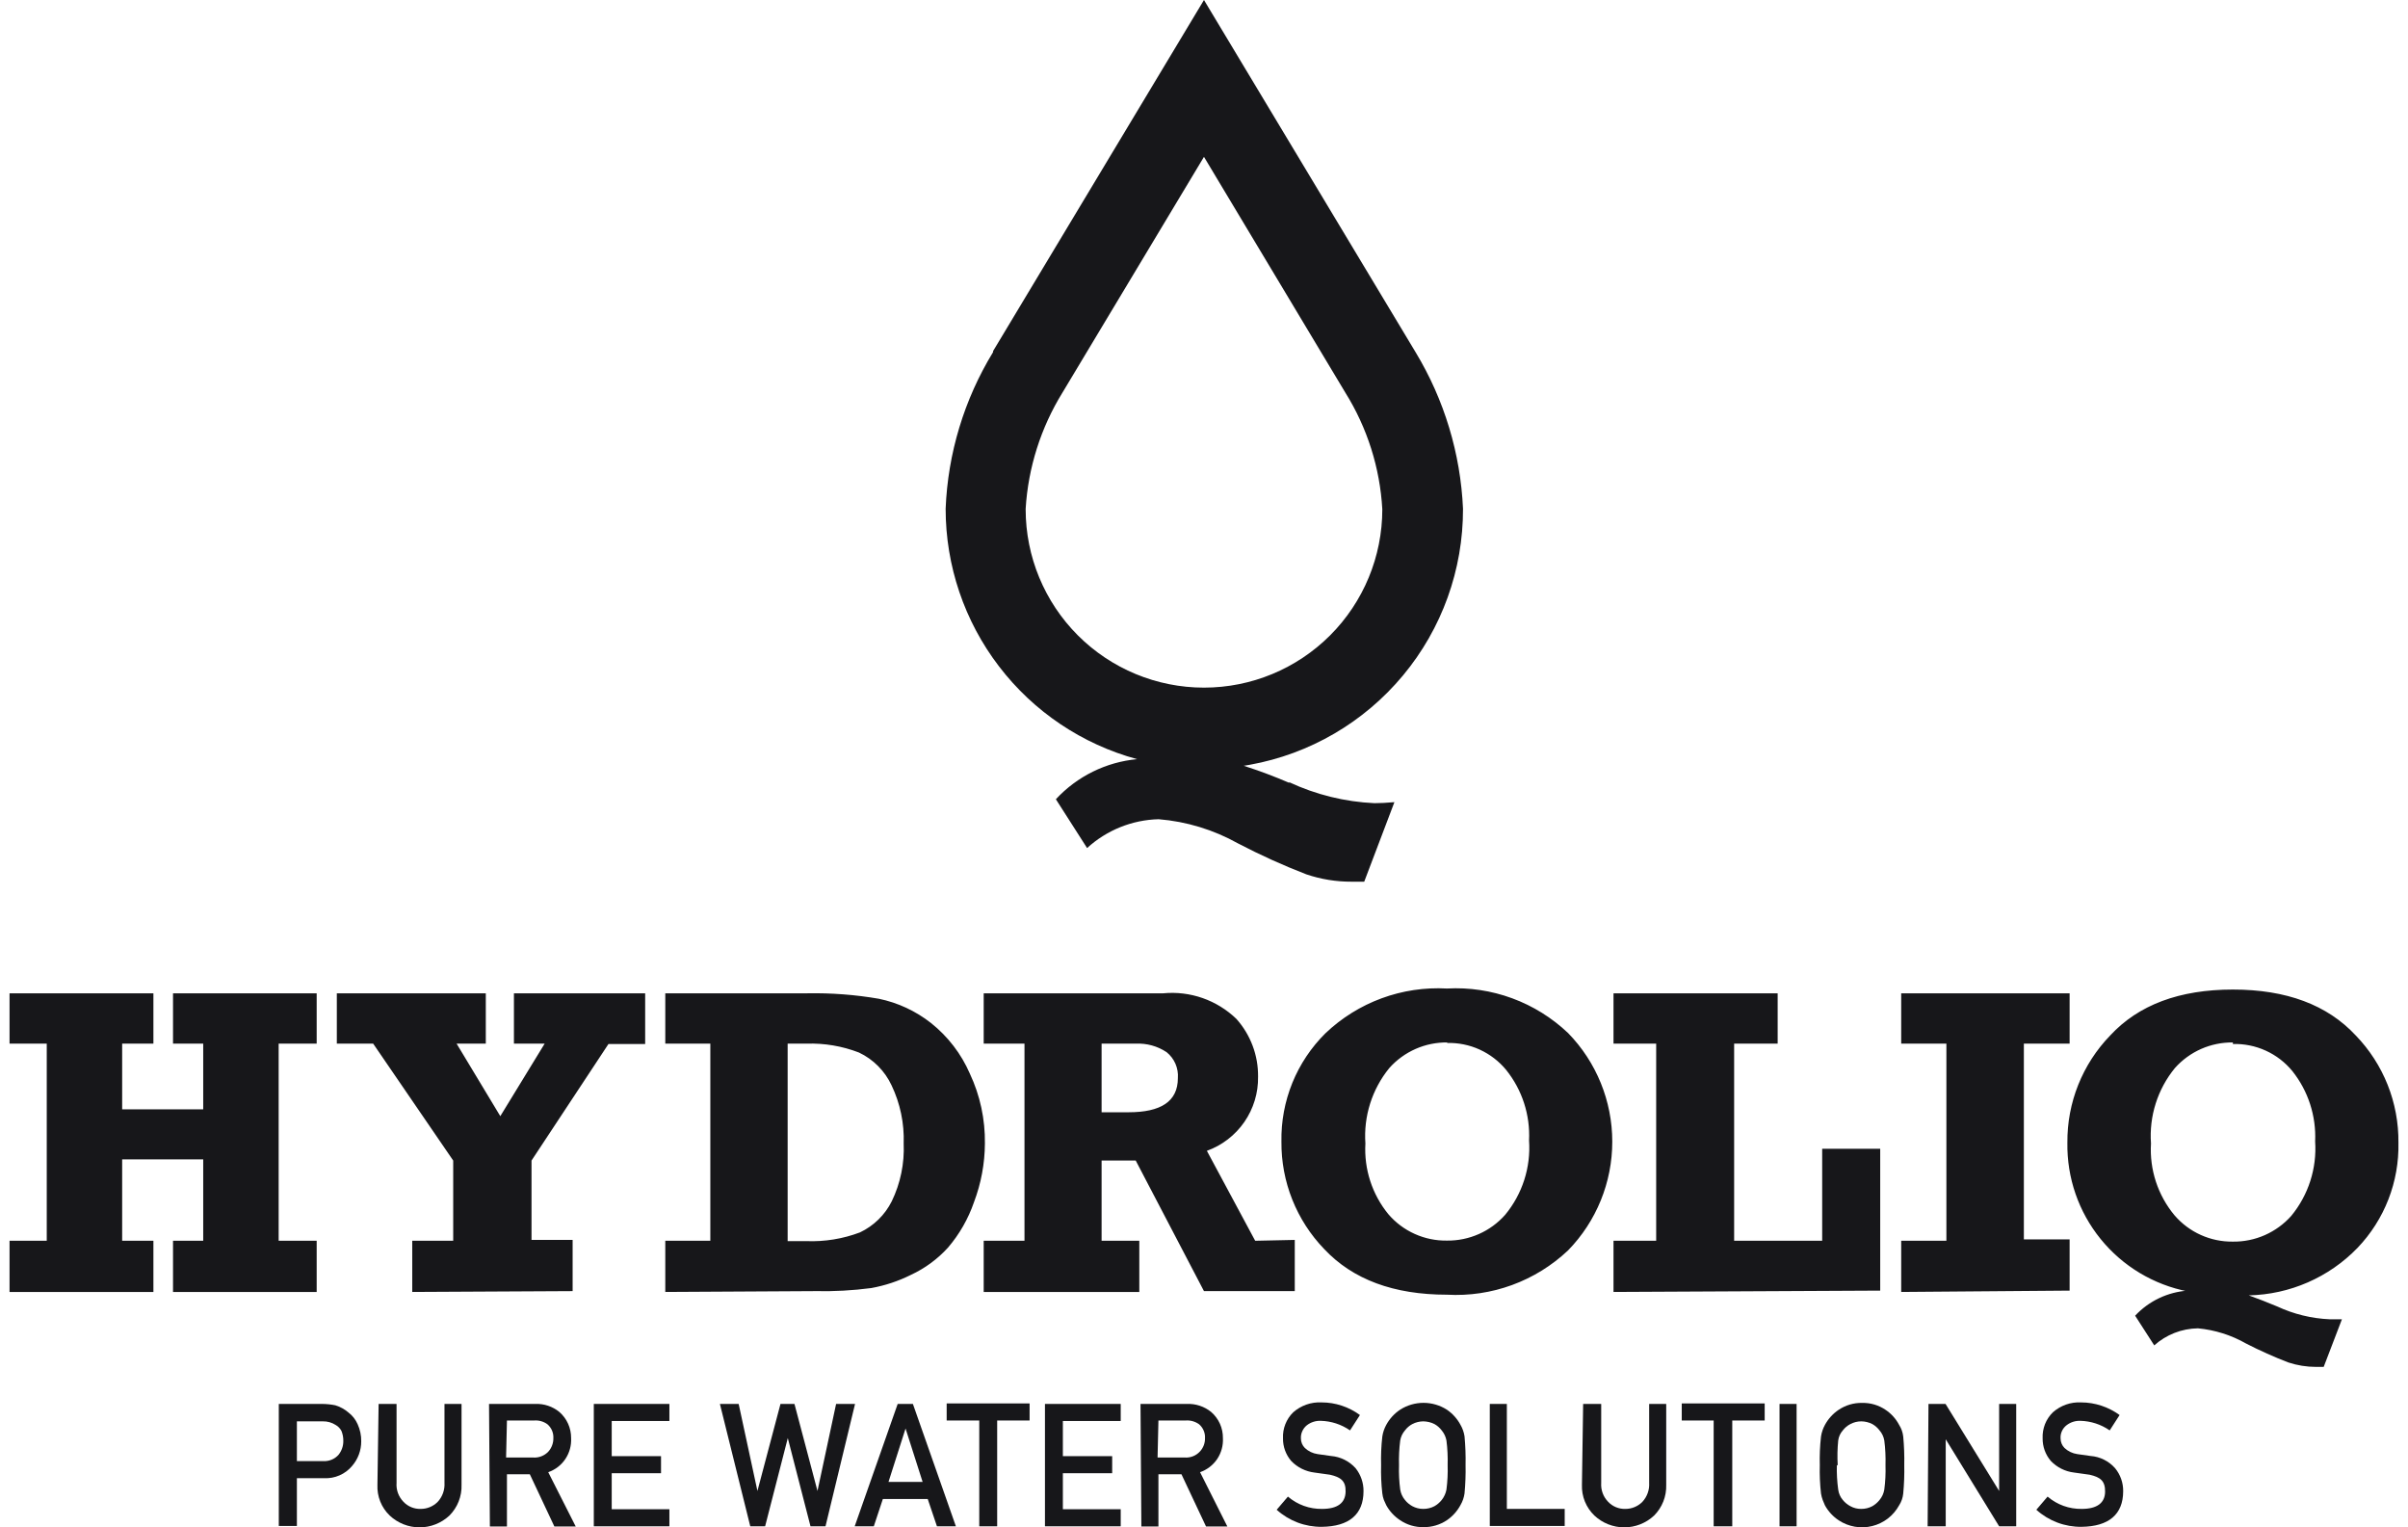 <svg width="82" height="52" viewBox="0 0 82 52" fill="none" xmlns="http://www.w3.org/2000/svg">
<path d="M10.784 33.818V35.532H9.489V42.243H10.784V43.986H5.892V42.243H6.92V39.471H4.16V42.243H5.224V43.986H0.325V42.243H1.592V35.532H0.325V33.818H5.224V35.532H4.16V37.769H6.92V35.532H5.892V33.818H10.784ZM19.5 43.957V42.214H18.1V39.512L20.72 35.544H21.97V33.818H17.501V35.532H18.547L17.037 38.001L15.549 35.532H16.543V33.818H11.47V35.532H12.708L15.433 39.512V42.243H14.038V43.986L19.5 43.957ZM27.763 43.957C28.4 43.971 29.037 43.936 29.669 43.853C30.137 43.768 30.591 43.618 31.017 43.405C31.497 43.183 31.927 42.867 32.283 42.475C32.672 42.02 32.972 41.496 33.167 40.93C33.409 40.291 33.535 39.614 33.539 38.931C33.55 38.11 33.376 37.298 33.027 36.554C32.734 35.879 32.279 35.287 31.703 34.829C31.183 34.421 30.577 34.138 29.93 34.004C29.124 33.865 28.307 33.803 27.49 33.818H22.655V35.532H24.189V42.243H22.655V43.986L27.763 43.957ZM26.822 35.532H27.461C28.072 35.511 28.68 35.614 29.25 35.834C29.739 36.066 30.131 36.46 30.36 36.95C30.655 37.567 30.797 38.247 30.773 38.931C30.803 39.611 30.663 40.288 30.366 40.901C30.134 41.364 29.753 41.736 29.285 41.958C28.703 42.178 28.083 42.279 27.461 42.255H26.822V35.532ZM42.743 42.243L41.098 39.181C41.615 38.995 42.061 38.651 42.374 38.199C42.686 37.747 42.85 37.209 42.841 36.659C42.85 35.933 42.587 35.231 42.103 34.689C41.776 34.373 41.383 34.131 40.953 33.98C40.522 33.83 40.065 33.774 39.611 33.818H33.498V35.532H34.887V42.243H33.498V43.986H38.797V42.243H37.513V39.512H38.675L40.999 43.957H44.091V42.214L42.743 42.243ZM37.513 35.532H38.675C39.048 35.514 39.416 35.615 39.727 35.822C39.858 35.928 39.961 36.063 40.028 36.217C40.094 36.37 40.123 36.538 40.11 36.706C40.11 37.502 39.529 37.868 38.431 37.868H37.513V35.532ZM49.274 33.655C48.517 33.613 47.759 33.726 47.048 33.988C46.336 34.25 45.686 34.655 45.137 35.177C44.65 35.659 44.266 36.234 44.008 36.868C43.751 37.503 43.624 38.183 43.637 38.867C43.624 40.231 44.148 41.547 45.096 42.528C46.068 43.562 47.461 44.079 49.274 44.079C50.028 44.121 50.783 44.009 51.492 43.749C52.202 43.489 52.85 43.088 53.399 42.569C54.364 41.579 54.903 40.252 54.903 38.87C54.903 37.488 54.364 36.161 53.399 35.172C52.851 34.651 52.203 34.248 51.493 33.987C50.784 33.726 50.028 33.613 49.274 33.655ZM49.274 35.509C49.657 35.498 50.039 35.575 50.388 35.734C50.737 35.894 51.046 36.13 51.29 36.427C51.834 37.105 52.111 37.958 52.069 38.827C52.133 39.744 51.842 40.651 51.255 41.36C51.007 41.64 50.702 41.863 50.36 42.014C50.018 42.165 49.648 42.242 49.274 42.237C48.896 42.243 48.522 42.166 48.178 42.011C47.833 41.857 47.527 41.628 47.281 41.342C46.726 40.666 46.446 39.805 46.496 38.931C46.431 38.003 46.722 37.084 47.31 36.363C47.558 36.084 47.864 35.862 48.206 35.711C48.547 35.561 48.918 35.486 49.291 35.491M64.027 43.94V39.111H62.051V42.243H59.053V35.532H60.535V33.818H54.945V35.532H56.398V42.243H54.945V43.986L64.027 43.94ZM70.477 43.94V42.197H68.919V35.532H70.477V33.818H64.742V35.532H66.281V42.243H64.742V43.986L70.477 43.94ZM74.509 43.94C73.822 43.986 73.178 44.291 72.708 44.794L73.359 45.805C73.768 45.438 74.296 45.232 74.846 45.224C75.423 45.278 75.982 45.454 76.485 45.741C76.953 45.982 77.434 46.197 77.926 46.386C78.23 46.486 78.547 46.537 78.867 46.537H79.129L79.75 44.916H79.332C78.715 44.889 78.108 44.741 77.548 44.48C77.228 44.346 76.903 44.219 76.578 44.102C77.976 44.072 79.306 43.492 80.279 42.487C81.201 41.524 81.703 40.235 81.674 38.902C81.688 37.542 81.166 36.231 80.221 35.253C79.253 34.211 77.858 33.69 76.037 33.69C74.217 33.69 72.824 34.211 71.859 35.253C70.913 36.23 70.389 37.541 70.401 38.902C70.381 40.095 70.781 41.257 71.533 42.183C72.284 43.11 73.338 43.742 74.509 43.969M76.037 35.544C76.422 35.533 76.804 35.61 77.154 35.769C77.505 35.928 77.814 36.165 78.059 36.462C78.601 37.141 78.877 37.993 78.838 38.861C78.9 39.779 78.609 40.685 78.025 41.395C77.776 41.675 77.469 41.898 77.126 42.05C76.784 42.201 76.412 42.277 76.037 42.272C75.661 42.277 75.288 42.2 74.944 42.045C74.601 41.891 74.296 41.663 74.05 41.377C73.481 40.694 73.194 39.819 73.248 38.931C73.181 38.002 73.472 37.083 74.062 36.363C74.309 36.085 74.614 35.863 74.955 35.712C75.296 35.562 75.665 35.487 76.037 35.491" fill="#17171A"/>
<path d="M43.905 26.653C43.393 26.432 42.876 26.239 42.353 26.072L42.562 26.037C44.603 25.668 46.448 24.592 47.775 22.998C49.102 21.405 49.826 19.395 49.82 17.321C49.736 15.441 49.183 13.611 48.21 11.999L40.999 0L33.818 11.952V11.987C32.833 13.599 32.277 15.435 32.202 17.321C32.202 19.261 32.84 21.147 34.019 22.687C35.197 24.228 36.85 25.338 38.722 25.846C37.663 25.945 36.678 26.431 35.956 27.211L37.019 28.873C37.686 28.263 38.55 27.914 39.454 27.891C40.405 27.968 41.329 28.25 42.161 28.716C42.916 29.11 43.692 29.462 44.486 29.768C44.982 29.936 45.502 30.02 46.026 30.018H46.456L47.484 27.31C47.221 27.333 46.994 27.345 46.804 27.345C45.798 27.299 44.811 27.056 43.899 26.63M34.927 17.321C35.012 15.919 35.444 14.559 36.182 13.364L40.999 5.34L45.811 13.364C46.559 14.562 46.993 15.929 47.072 17.339C47.072 18.949 46.432 20.494 45.293 21.633C44.154 22.771 42.61 23.411 40.999 23.411C39.389 23.411 37.844 22.771 36.706 21.633C35.567 20.494 34.927 18.949 34.927 17.339" fill="#17171A"/>
<path d="M9.494 47.798H10.959C11.113 47.798 11.267 47.814 11.418 47.844C11.582 47.894 11.735 47.977 11.865 48.089C12.002 48.193 12.11 48.331 12.179 48.489C12.262 48.672 12.304 48.87 12.301 49.071C12.302 49.38 12.191 49.68 11.987 49.913C11.872 50.05 11.726 50.159 11.562 50.23C11.398 50.302 11.219 50.335 11.04 50.326H10.11V51.953H9.494V47.798ZM10.11 49.745H11.017C11.113 49.749 11.208 49.732 11.297 49.695C11.385 49.658 11.464 49.601 11.528 49.53C11.634 49.398 11.692 49.234 11.691 49.065C11.694 48.945 11.672 48.827 11.627 48.716C11.582 48.631 11.513 48.56 11.429 48.513C11.299 48.43 11.148 48.387 10.993 48.391H10.11V49.745Z" fill="#17171A"/>
<path d="M12.893 47.798H13.504V50.488C13.495 50.607 13.512 50.725 13.553 50.836C13.595 50.948 13.659 51.049 13.742 51.133C13.817 51.212 13.907 51.273 14.007 51.314C14.107 51.355 14.215 51.375 14.323 51.372C14.431 51.373 14.538 51.352 14.638 51.311C14.737 51.27 14.828 51.21 14.904 51.133C14.984 51.047 15.046 50.945 15.086 50.834C15.126 50.724 15.143 50.606 15.136 50.488V47.798H15.717V50.552C15.724 50.745 15.69 50.938 15.619 51.118C15.548 51.298 15.441 51.461 15.305 51.598C15.029 51.856 14.666 52 14.288 52C13.91 52 13.547 51.856 13.271 51.598C13.131 51.464 13.021 51.301 12.949 51.121C12.877 50.94 12.844 50.746 12.853 50.552L12.893 47.798Z" fill="#17171A"/>
<path d="M16.653 47.798H18.228C18.525 47.786 18.817 47.883 19.047 48.071C19.174 48.181 19.276 48.318 19.345 48.471C19.414 48.625 19.45 48.792 19.448 48.96C19.462 49.212 19.393 49.462 19.253 49.672C19.113 49.881 18.908 50.039 18.669 50.122L19.605 51.97H18.878L18.042 50.192H17.263V51.97H16.682L16.653 47.798ZM17.234 49.623H18.158C18.254 49.629 18.35 49.615 18.439 49.579C18.529 49.544 18.61 49.489 18.675 49.419C18.787 49.293 18.847 49.129 18.844 48.96C18.848 48.871 18.832 48.783 18.797 48.701C18.761 48.62 18.708 48.547 18.64 48.489C18.511 48.395 18.352 48.35 18.193 48.362H17.263L17.234 49.623Z" fill="#17171A"/>
<path d="M20.221 47.798H22.795V48.379H20.831V49.576H22.51V50.157H20.831V51.383H22.795V51.964H20.221V47.798Z" fill="#17171A"/>
<path d="M24.515 47.798H25.154L25.793 50.761L26.578 47.798H27.054L27.838 50.761L28.472 47.798H29.117L28.111 51.964H27.6L26.827 48.96L26.055 51.964H25.549L24.515 47.798Z" fill="#17171A"/>
<path d="M31.592 51.035H30.064L29.756 51.964H29.105L30.569 47.798H31.087L32.551 51.964H31.906L31.592 51.035ZM31.418 50.453L30.837 48.635L30.256 50.453H31.418Z" fill="#17171A"/>
<path d="M33.347 48.362H32.237V47.781H35.061V48.362H33.957V51.964H33.347V48.362Z" fill="#17171A"/>
<path d="M35.584 47.798H38.164V48.379H36.194V49.576H37.873V50.157H36.194V51.383H38.164V51.964H35.584V47.798Z" fill="#17171A"/>
<path d="M38.838 47.798H40.418C40.717 47.786 41.011 47.883 41.243 48.071C41.371 48.181 41.472 48.318 41.542 48.471C41.611 48.625 41.646 48.792 41.644 48.96C41.658 49.212 41.59 49.462 41.45 49.672C41.309 49.881 41.104 50.039 40.866 50.122L41.795 51.97H41.069L40.232 50.192H39.448V51.97H38.867L38.838 47.798ZM39.419 49.623H40.349C40.444 49.629 40.539 49.614 40.627 49.579C40.716 49.544 40.795 49.489 40.86 49.419C40.976 49.295 41.039 49.13 41.034 48.96C41.039 48.871 41.023 48.783 40.987 48.701C40.952 48.62 40.899 48.547 40.831 48.489C40.699 48.395 40.539 48.35 40.378 48.362H39.448L39.419 49.623Z" fill="#17171A"/>
<path d="M43.858 50.953C44.182 51.23 44.595 51.379 45.02 51.372C45.549 51.372 45.811 51.168 45.822 50.791C45.834 50.413 45.648 50.291 45.294 50.209L44.759 50.134C44.458 50.097 44.178 49.958 43.969 49.739C43.785 49.524 43.685 49.249 43.69 48.966C43.682 48.803 43.71 48.639 43.77 48.487C43.83 48.335 43.921 48.197 44.038 48.083C44.304 47.849 44.65 47.728 45.003 47.746C45.473 47.746 45.931 47.897 46.31 48.176L45.973 48.699C45.679 48.495 45.332 48.382 44.974 48.373C44.804 48.367 44.638 48.42 44.503 48.524C44.436 48.578 44.383 48.646 44.348 48.724C44.312 48.801 44.296 48.886 44.3 48.972C44.3 49.094 44.348 49.21 44.434 49.297C44.554 49.41 44.706 49.483 44.869 49.506L45.322 49.57C45.647 49.596 45.949 49.746 46.165 49.989C46.34 50.21 46.435 50.485 46.432 50.767C46.432 51.563 45.938 51.97 45.014 51.982C44.446 51.989 43.896 51.781 43.475 51.401L43.858 50.953Z" fill="#17171A"/>
<path d="M47.031 49.884C47.022 49.558 47.035 49.232 47.072 48.908C47.093 48.769 47.138 48.636 47.205 48.513C47.318 48.305 47.479 48.127 47.676 47.996C47.914 47.842 48.191 47.761 48.475 47.761C48.758 47.761 49.035 47.842 49.274 47.996C49.465 48.127 49.623 48.302 49.733 48.507C49.804 48.629 49.851 48.763 49.872 48.902C49.902 49.227 49.914 49.552 49.907 49.878C49.914 50.2 49.902 50.522 49.872 50.843C49.853 50.984 49.805 51.121 49.733 51.244C49.623 51.448 49.465 51.624 49.274 51.755C49.037 51.914 48.757 51.997 48.472 51.993C48.188 51.998 47.91 51.914 47.676 51.755C47.48 51.626 47.318 51.45 47.205 51.244C47.176 51.18 47.147 51.122 47.124 51.064C47.098 50.992 47.08 50.918 47.072 50.843C47.036 50.525 47.022 50.204 47.031 49.884ZM47.641 49.884C47.632 50.162 47.646 50.44 47.682 50.715C47.703 50.846 47.76 50.968 47.844 51.069C47.913 51.155 47.998 51.226 48.094 51.279C48.208 51.34 48.336 51.373 48.466 51.372C48.6 51.373 48.731 51.341 48.849 51.279C48.943 51.225 49.026 51.154 49.094 51.069C49.176 50.966 49.232 50.845 49.256 50.715C49.292 50.44 49.306 50.162 49.297 49.884C49.305 49.603 49.292 49.321 49.256 49.041C49.232 48.915 49.176 48.797 49.094 48.699C49.028 48.611 48.945 48.538 48.849 48.484C48.73 48.424 48.599 48.393 48.466 48.391C48.337 48.392 48.209 48.424 48.094 48.484C47.996 48.536 47.911 48.609 47.844 48.699C47.76 48.796 47.703 48.914 47.682 49.041C47.646 49.321 47.633 49.603 47.641 49.884Z" fill="#17171A"/>
<path d="M50.732 47.798H51.313V51.372H53.283V51.953H50.732V47.798Z" fill="#17171A"/>
<path d="M53.911 47.798H54.526V50.488C54.518 50.607 54.535 50.725 54.576 50.836C54.617 50.948 54.682 51.049 54.765 51.133C54.84 51.212 54.93 51.273 55.03 51.314C55.13 51.355 55.238 51.375 55.346 51.372C55.454 51.373 55.561 51.352 55.66 51.311C55.76 51.27 55.851 51.21 55.927 51.133C56.007 51.047 56.069 50.945 56.109 50.834C56.149 50.724 56.166 50.606 56.159 50.488V47.798H56.74V50.552C56.746 50.745 56.713 50.938 56.642 51.118C56.571 51.298 56.464 51.461 56.328 51.598C56.052 51.856 55.689 52 55.311 52C54.933 52 54.57 51.856 54.294 51.598C54.154 51.464 54.044 51.301 53.97 51.12C53.897 50.94 53.863 50.747 53.87 50.552L53.911 47.798Z" fill="#17171A"/>
<path d="M58.356 48.362H57.269V47.781H60.093V48.362H58.989V51.964H58.356V48.362Z" fill="#17171A"/>
<path d="M60.599 47.798H61.18V51.964H60.599V47.798Z" fill="#17171A"/>
<path d="M61.97 49.884C61.961 49.558 61.974 49.232 62.011 48.908C62.032 48.769 62.077 48.636 62.144 48.513C62.257 48.305 62.418 48.127 62.615 47.996C62.85 47.839 63.128 47.758 63.411 47.763C63.697 47.757 63.977 47.84 64.213 48.001C64.406 48.131 64.564 48.307 64.672 48.513C64.748 48.632 64.795 48.767 64.811 48.908C64.841 49.232 64.853 49.558 64.846 49.884C64.853 50.206 64.841 50.528 64.811 50.849C64.797 50.991 64.749 51.129 64.672 51.249C64.576 51.424 64.445 51.577 64.288 51.699C64.13 51.82 63.949 51.908 63.755 51.956C63.562 52.004 63.361 52.012 63.165 51.978C62.968 51.944 62.781 51.87 62.615 51.761C62.419 51.631 62.257 51.456 62.144 51.249L62.069 51.069C62.043 50.998 62.023 50.924 62.011 50.849C61.975 50.528 61.961 50.206 61.97 49.884ZM62.551 49.884C62.543 50.162 62.559 50.44 62.597 50.715C62.614 50.846 62.669 50.969 62.754 51.069C62.825 51.155 62.912 51.227 63.01 51.279C63.123 51.342 63.252 51.374 63.382 51.372C63.514 51.373 63.643 51.341 63.76 51.279C63.853 51.225 63.936 51.154 64.004 51.069C64.088 50.968 64.145 50.846 64.166 50.715C64.202 50.44 64.216 50.162 64.207 49.884C64.215 49.603 64.202 49.321 64.166 49.041C64.144 48.914 64.088 48.796 64.004 48.699C63.938 48.611 63.855 48.538 63.76 48.484C63.642 48.424 63.513 48.392 63.382 48.391C63.252 48.391 63.124 48.423 63.01 48.484C62.91 48.536 62.823 48.609 62.754 48.699C62.669 48.795 62.614 48.914 62.597 49.041C62.569 49.321 62.563 49.603 62.58 49.884H62.551Z" fill="#17171A"/>
<path d="M65.671 47.798H66.252L68.077 50.761V47.798H68.658V51.964H68.077L66.258 49.001V51.964H65.642L65.671 47.798Z" fill="#17171A"/>
<path d="M69.727 50.953C70.05 51.23 70.464 51.379 70.889 51.372C71.412 51.372 71.679 51.168 71.685 50.791C71.691 50.413 71.517 50.291 71.162 50.209L70.628 50.134C70.326 50.098 70.047 49.959 69.837 49.739C69.653 49.524 69.554 49.249 69.558 48.966C69.551 48.803 69.579 48.639 69.638 48.487C69.699 48.335 69.79 48.197 69.907 48.083C70.172 47.848 70.518 47.727 70.872 47.746C71.342 47.748 71.799 47.899 72.179 48.176L71.842 48.699C71.548 48.495 71.2 48.382 70.843 48.373C70.673 48.367 70.506 48.42 70.372 48.524C70.304 48.577 70.25 48.645 70.215 48.723C70.179 48.801 70.163 48.886 70.169 48.972C70.169 49.094 70.217 49.21 70.302 49.297C70.423 49.41 70.575 49.483 70.738 49.506L71.191 49.57C71.514 49.594 71.815 49.745 72.028 49.989C72.207 50.208 72.304 50.484 72.301 50.767C72.301 51.563 71.807 51.97 70.883 51.982C70.315 51.989 69.765 51.781 69.344 51.401L69.727 50.953Z" fill="#17171A"/>
</svg>
